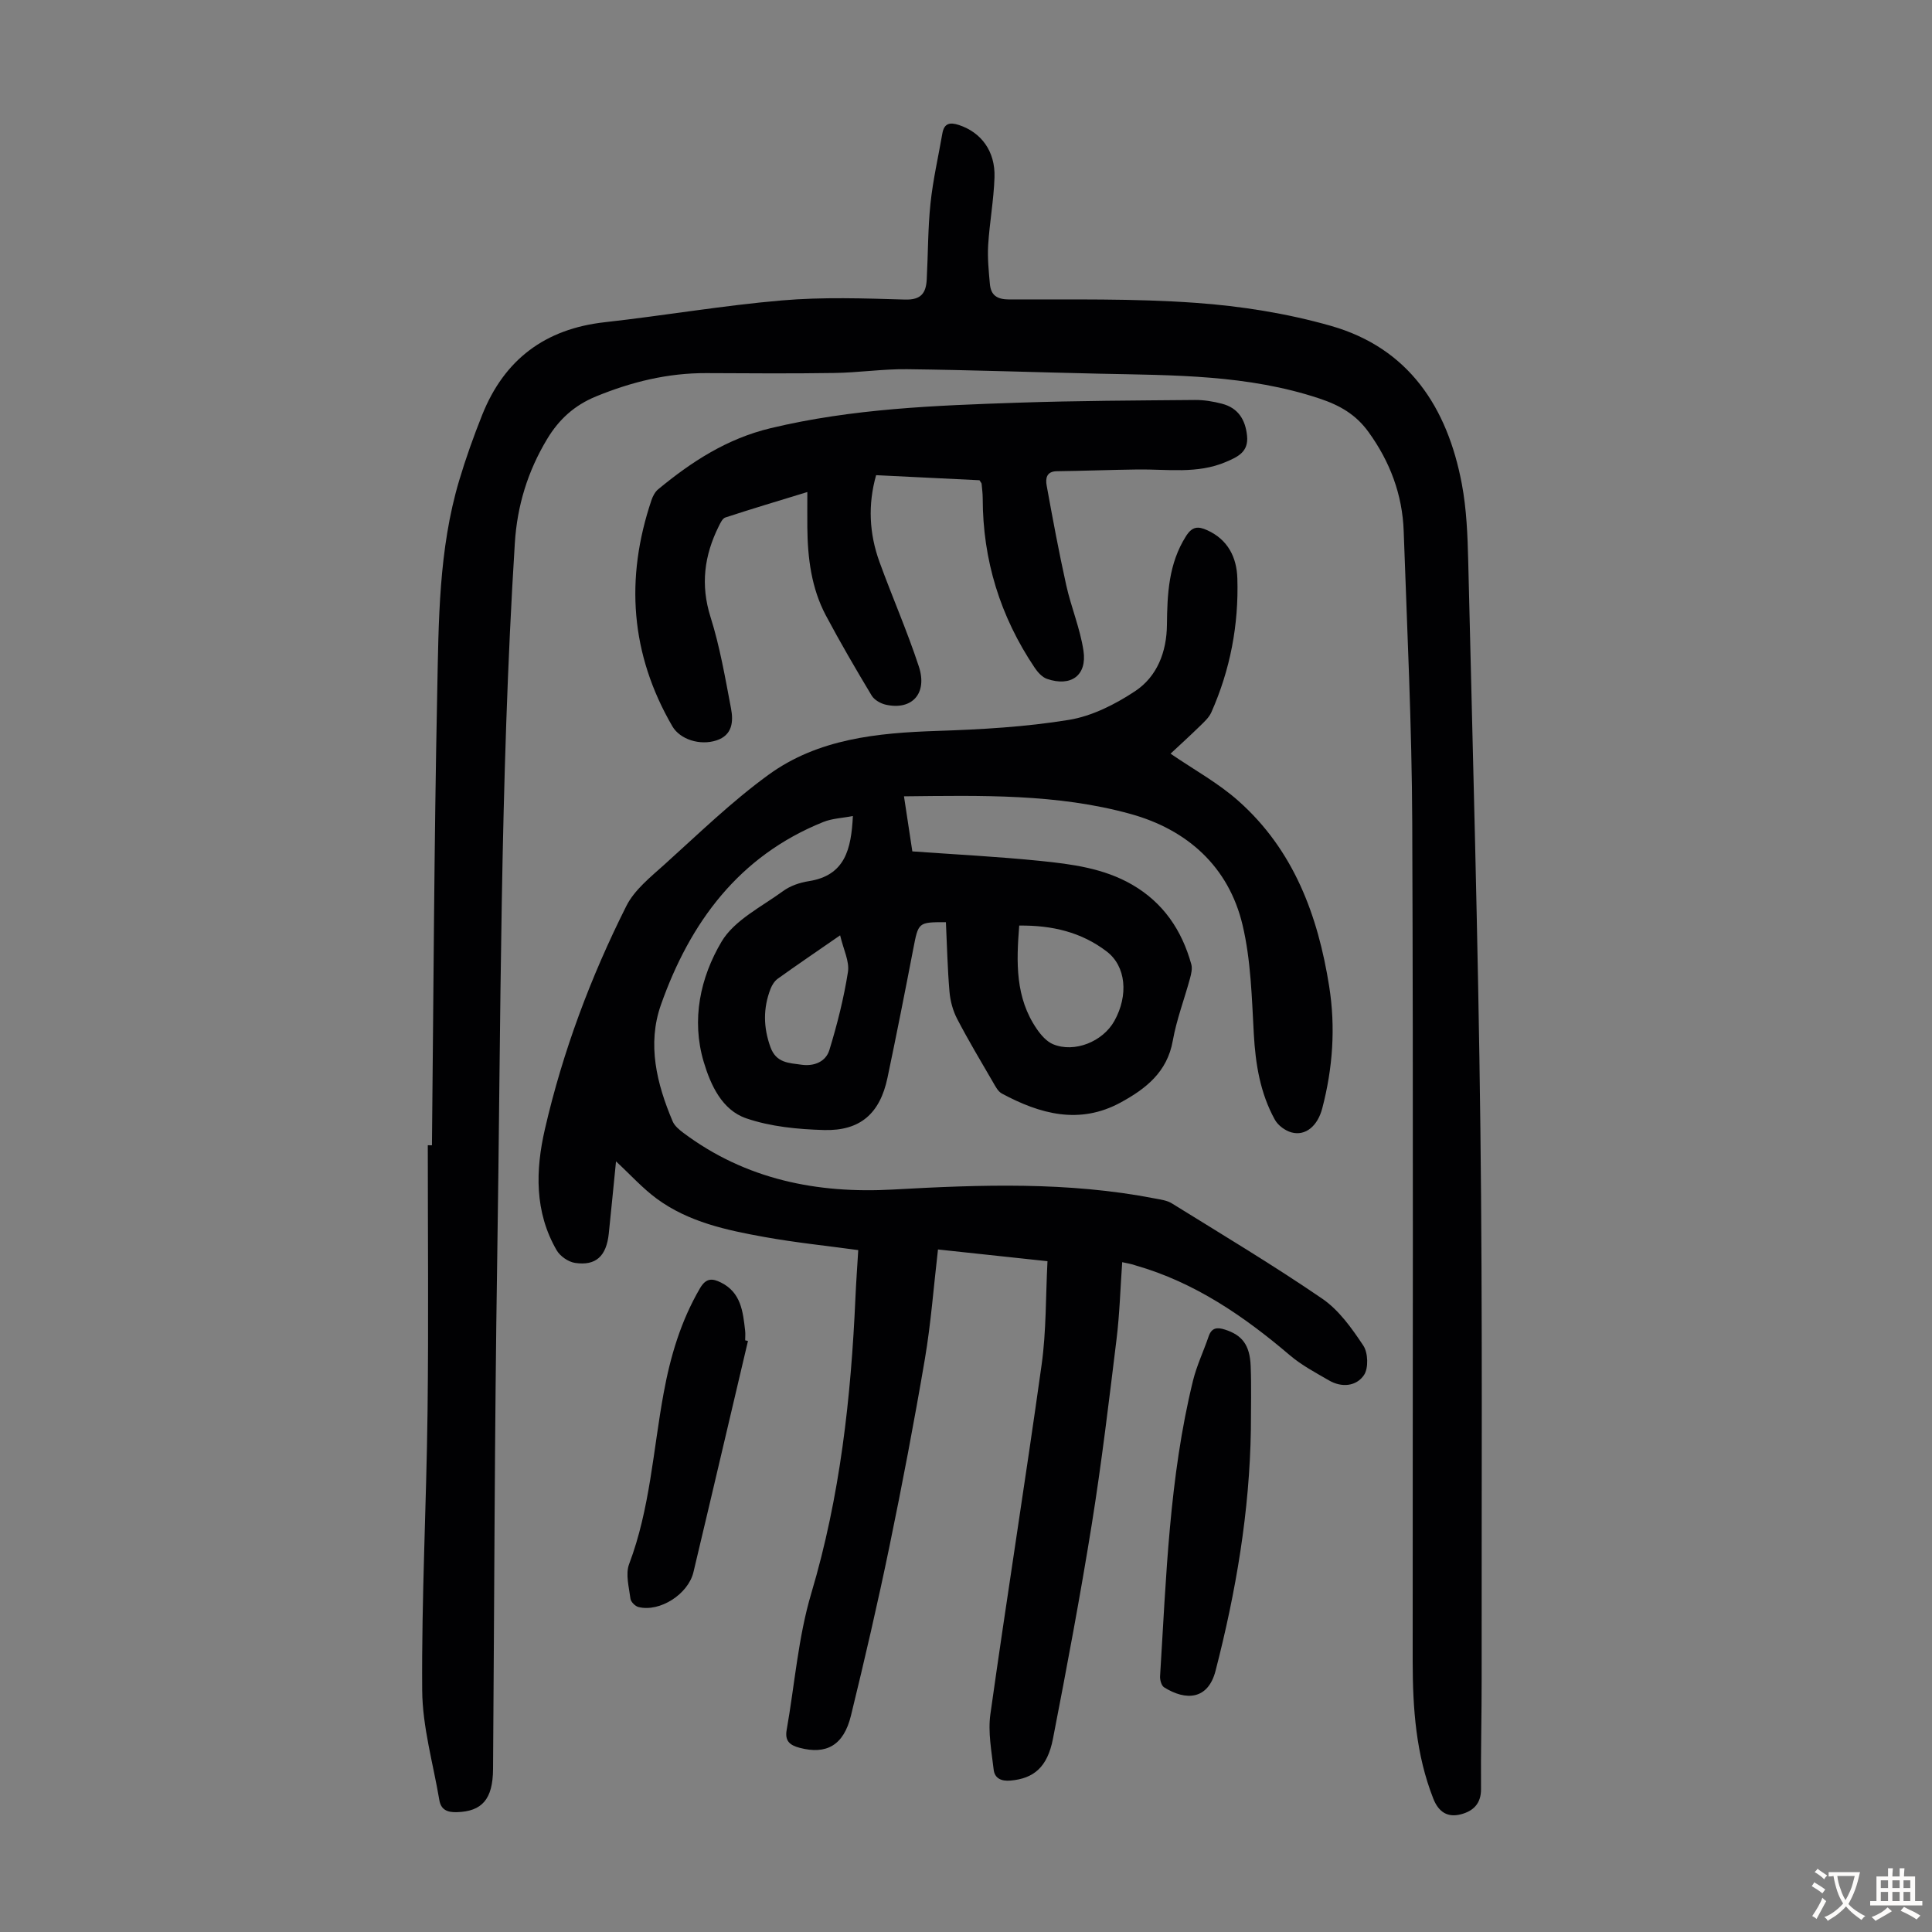 <svg enable-background="new 0 0 400 400" viewBox="0 0 400 400" xmlns="http://www.w3.org/2000/svg"><rect x="0" y="0" width="400" height="400" fill="#808080" stroke="none"/><g fill="#010103"><path d="m232.34 261.32c-.39 5.47-.53 10.72-1.17 15.92-1.56 12.76-3.08 25.54-5.11 38.23-2.39 14.89-5.18 29.73-8.06 44.54-1.15 5.9-4 8.22-8.79 8.64-1.91.17-3.27-.47-3.48-2.25-.44-3.82-1.21-7.78-.68-11.51 3.39-24.14 7.24-48.22 10.61-72.37.97-6.94.83-14.04 1.21-21.4-7.66-.82-15.04-1.61-22.67-2.43-.91 7.81-1.46 15.29-2.71 22.65-2.21 13-4.68 25.96-7.35 38.88-2.42 11.71-5.12 23.37-7.96 34.98-1.51 6.18-5.1 8.12-10.61 6.67-2.08-.55-3.1-1.43-2.7-3.7 1.67-9.45 2.38-19.17 5.1-28.3 5.97-20.04 8.22-40.5 9.14-61.22.14-3.22.38-6.43.58-9.83-6.66-.91-13.11-1.57-19.46-2.72-7.82-1.41-15.66-3.08-22.24-7.91-2.93-2.15-5.4-4.91-8.45-7.74-.51 5.11-.99 10.04-1.5 14.96-.49 4.65-2.66 6.71-6.99 6.06-1.39-.21-3.08-1.38-3.79-2.6-4.62-7.95-4.4-16.61-2.44-25.11 3.7-16.07 9.47-31.47 16.86-46.19 1.68-3.34 5-5.98 7.89-8.58 7.06-6.36 13.91-13.04 21.57-18.6 10.25-7.44 22.48-8.65 34.84-9.06 9.14-.3 18.34-.82 27.34-2.29 4.78-.78 9.58-3.22 13.69-5.94 4.57-3.03 6.53-8.14 6.59-13.69.07-6.42.33-12.71 3.96-18.42 1.29-2.03 2.5-2.06 4.37-1.22 4.32 1.95 6.12 5.65 6.25 9.97.3 9.62-1.47 18.92-5.39 27.75-.48 1.07-1.46 1.96-2.33 2.81-2.07 2.02-4.22 3.97-6.11 5.74 4.79 3.29 9.86 6.05 14.06 9.79 11.43 10.15 16.45 23.67 18.78 38.37 1.35 8.52.75 16.96-1.44 25.3-.96 3.63-3.46 5.75-6.37 4.95-1.31-.36-2.78-1.45-3.43-2.62-3.03-5.48-4.01-11.48-4.36-17.72-.42-7.56-.6-15.28-2.33-22.59-2.87-12.12-11.49-19.76-23.16-22.99-15.21-4.22-30.96-3.83-46.94-3.66.64 4.19 1.22 8.01 1.73 11.4 9.1.65 17.81 1.09 26.47 1.97 6.55.67 13.13 1.51 19.02 4.91 6.47 3.74 10.31 9.44 12.27 16.51.24.88-.02 1.97-.27 2.9-1.17 4.31-2.79 8.54-3.57 12.92-1.15 6.5-5.6 9.95-10.79 12.78-8.53 4.64-16.68 2.4-24.59-1.85-.8-.43-1.33-1.47-1.82-2.32-2.53-4.35-5.12-8.68-7.44-13.14-.89-1.71-1.43-3.72-1.59-5.64-.41-4.78-.51-9.59-.74-14.38-5.77-.01-5.69.01-6.77 5.59-1.71 8.89-3.47 17.78-5.33 26.64-1.55 7.36-5.63 11.01-13.13 10.8-5.42-.15-11.06-.69-16.13-2.43-4.97-1.71-7.34-6.84-8.78-11.67-2.61-8.75-.7-17.5 3.69-24.9 2.65-4.46 8.28-7.21 12.75-10.48 1.48-1.08 3.45-1.76 5.29-2.04 7.53-1.17 8.81-6.61 9.15-13.49-2.15.42-4.28.49-6.14 1.24-17.44 7.02-27.56 20.76-33.59 37.81-2.9 8.18-.89 16.37 2.42 24.17.4.94 1.36 1.73 2.22 2.38 12.91 9.66 27.69 12.61 43.42 11.73 18.13-1.02 36.22-1.65 54.19 1.85 1.2.23 2.51.39 3.51 1.01 10.45 6.48 21.01 12.8 31.15 19.74 3.46 2.37 6.13 6.14 8.5 9.71.99 1.49 1.1 4.68.14 6.1-1.58 2.34-4.6 2.65-7.25 1.11-2.77-1.61-5.67-3.14-8.09-5.2-9.54-8.12-19.71-15.1-31.92-18.6-.82-.3-1.69-.44-2.8-.68zm-21.32-69.69c-.61 7.63-.83 14.94 3.66 21.44.85 1.24 2.01 2.56 3.33 3.12 4.43 1.85 10.32-.52 12.71-4.82 2.96-5.32 2.41-11.32-1.58-14.37-5.25-4.02-11.33-5.45-18.12-5.37zm-37.08 2.02c-4.87 3.37-8.92 6.12-12.91 8.98-.66.47-1.19 1.31-1.49 2.08-1.56 4.01-1.51 7.97-.03 12.08 1.19 3.31 3.84 3.28 6.44 3.65 2.63.37 5.02-.64 5.76-3.03 1.62-5.3 2.99-10.72 3.85-16.18.34-2.2-.94-4.65-1.62-7.58z"/><path d="m89.43 237.12c.33-31.23.45-62.47 1.09-93.7.3-14.74.27-29.6 4.55-43.95 1.37-4.6 2.99-9.13 4.77-13.59 4.58-11.46 13.03-17.8 25.39-19.17 12.23-1.36 24.38-3.46 36.63-4.51 8.45-.73 17.01-.43 25.51-.18 3.37.1 4.35-1.38 4.5-4.16.28-5.25.23-10.53.78-15.76.51-4.86 1.62-9.66 2.46-14.49.37-2.13 1.6-2.33 3.42-1.73 4.61 1.52 7.55 5.42 7.37 10.83-.15 4.68-1.02 9.34-1.31 14.02-.16 2.66.11 5.36.35 8.03.21 2.35 1.43 3.23 4.01 3.24 12.87.03 25.77-.22 38.59.7 9.41.67 18.93 2.18 27.99 4.76 16.15 4.6 24.13 16.9 27.12 32.7.99 5.24 1.2 10.67 1.33 16.03.93 39.17 2.05 78.33 2.52 117.5.46 37.95.22 75.9.26 113.85.01 7.61-.2 15.23-.13 22.84.03 3.06-1.63 4.59-4.16 5.25-2.75.72-4.62-.45-5.72-3.24-3.6-9.14-4.26-18.7-4.27-28.36-.01-57.88.14-115.76-.09-173.64-.08-20.14-1.07-40.28-1.77-60.41-.26-7.57-2.84-14.41-7.3-20.56-2.58-3.56-5.85-5.49-10.17-6.92-14.85-4.94-30.14-4.8-45.43-5.13-13.31-.29-26.62-.77-39.93-.93-5.02-.06-10.04.71-15.07.78-8.84.14-17.68.07-26.52.03-7.96-.03-15.47 1.82-22.81 4.83-4.46 1.83-7.66 4.74-10.12 8.83-4.01 6.66-6.2 13.8-6.68 21.55-3.1 49.41-2.88 98.9-3.65 148.37-.55 35.15-.59 70.31-.86 105.47-.05 6.21-2.27 8.74-7.5 8.89-2 .06-3.29-.52-3.62-2.5-1.28-7.58-3.5-15.16-3.55-22.75-.14-19.24.88-38.49 1.11-57.75.22-18.36.05-36.72.05-55.08.28.01.57.01.86.01z"/><path d="m202.79 99.43c-6.97-.34-14-.69-21.4-1.05-1.72 6.07-1.44 12.08.7 17.97 2.63 7.24 5.74 14.31 8.14 21.62 1.85 5.61-1.41 9.14-6.83 7.93-1.08-.24-2.39-.99-2.93-1.89-3.28-5.46-6.49-10.96-9.48-16.58-3-5.66-3.78-11.88-3.84-18.21-.02-2.23 0-4.46 0-7.35-6.01 1.84-11.51 3.48-16.97 5.27-.6.19-1.03 1.14-1.37 1.82-3 6.04-3.81 12.12-1.7 18.8 1.94 6.14 3.03 12.56 4.24 18.91.51 2.68.32 5.53-3.01 6.62-3.45 1.13-7.56-.22-9.13-2.91-8.69-14.95-9.81-30.61-4.32-46.86.27-.81.74-1.69 1.38-2.22 6.93-5.72 14.23-10.48 23.28-12.65 16.91-4.06 34.09-4.7 51.29-5.28 12.17-.41 24.35-.45 36.53-.56 1.88-.02 3.81.3 5.64.78 3.33.87 4.84 3.29 5.18 6.64.34 3.33-1.91 4.36-4.38 5.41-5.92 2.53-12.11 1.48-18.23 1.56-5.59.07-11.17.29-16.75.36-2.2.02-2.39 1.53-2.13 2.96 1.25 6.89 2.53 13.79 4.05 20.63 1.01 4.56 2.88 8.97 3.57 13.57.77 5.13-2.58 7.53-7.54 5.84-1.01-.35-1.94-1.38-2.57-2.33-7.12-10.59-10.74-22.27-10.75-35.06 0-1-.14-2.01-.23-3.01-.01-.12-.11-.21-.44-.73z"/><path d="m258.98 295.94c-.26 16.98-3.08 33.58-7.31 49.97-1.55 6.02-6.14 6.27-10.66 3.43-.55-.35-.87-1.52-.83-2.28 1.28-20.52 1.89-41.12 6.82-61.22.77-3.12 2.19-6.08 3.23-9.14.62-1.82 1.73-1.95 3.39-1.42 3.52 1.13 5.16 3.15 5.32 7.58.17 4.36.04 8.72.04 13.08z"/><path d="m154.86 277.63c-1.48 6.29-2.96 12.58-4.44 18.87-2.28 9.67-4.54 19.34-6.85 29-1.09 4.56-6.96 8.32-11.38 7.22-.68-.17-1.58-1.07-1.66-1.72-.3-2.38-1.06-5.1-.28-7.17 4.33-11.44 4.97-23.57 7.15-35.4 1.4-7.64 3.57-14.94 7.52-21.7 1.26-2.17 2.56-2.09 4.36-1.19 4.15 2.07 4.54 6.03 4.99 9.95.08.66.01 1.34.01 2.01.19.05.38.09.58.13z"/></g><path d="m377.9 391.2c-.2.3-.4.5-.6.8-.7-.6-1.4-1-2.2-1.5.2-.3.4-.5.5-.8.6.4 1.4.8 2.3 1.5zm-1.8 6.1c-.2-.2-.5-.4-.9-.6.4-.6.8-1.2 1.2-1.9s.7-1.3.9-1.9c.3.3.5.5.8.7-.7 1.3-1.4 2.6-2 3.7zm2.2-9c-.3.3-.5.5-.6.8-.6-.6-1.3-1.1-2-1.5.3-.3.5-.5.6-.7.6.5 1.3.9 2 1.4zm.3.2v-.9h2 4.5c-.3 1.3-.6 2.5-1 3.6s-.9 2.1-1.4 3c.4.5 1 1 1.6 1.4s1.2.8 1.9 1.1c-.3.2-.5.4-.8.8-.4-.3-1-.7-1.6-1.2s-1.2-1.1-1.6-1.6c-.5.6-1.1 1.1-1.7 1.6s-1.4.9-2.1 1.4c-.1-.3-.3-.5-.7-.8.6-.2 1.2-.5 1.9-1s1.4-1.1 2-1.8c-.5-.8-.9-1.6-1.2-2.5s-.6-2-.8-3.2c-.4.1-.7.1-1 .1zm2.5 2.7c.3 1 .7 1.7 1 2.2.3-.5.6-1.1 1-2s.6-1.9.9-3h-3.2-.4c.1.9.3 1.8.7 2.8z" fill="#fcfbfa"/><path d="m396.5 388.5v1.5 3.6h1.5v.9c-.4 0-1 0-1.7 0h-7.9c-.5 0-.9 0-1.2 0v-.9h1.3v-3.5c0-.7 0-1.2 0-1.6h2.4c0-.8 0-1.4 0-1.7h1c0 .3-.1.8-.1 1.7h1.5c0-.8 0-1.4 0-1.7h1c0 .3-.1.9-.1 1.7zm-8.2 9.2c-.2-.3-.5-.5-.8-.8.8-.3 1.4-.6 1.9-.9s1-.7 1.4-1.1c.3.3.6.5.9.8-1.6 1-2.8 1.6-3.4 2zm2.6-6.8v-1.6h-1.5v1.6zm0 2.7v-1.9h-1.5v1.9zm2.4-2.7v-1.6h-1.5v1.6zm0 2.7v-1.9h-1.5v1.9zm.2 2 .7-.8c.4.2.9.5 1.6.8s1.3.7 1.8 1c-.3.3-.5.5-.8.8-.4-.3-1.5-1-3.3-1.8zm2-4.7v-1.6h-1.4v1.6zm0 2.7v-1.9h-1.4v1.9z" fill="#fcfbfa"/></svg>
